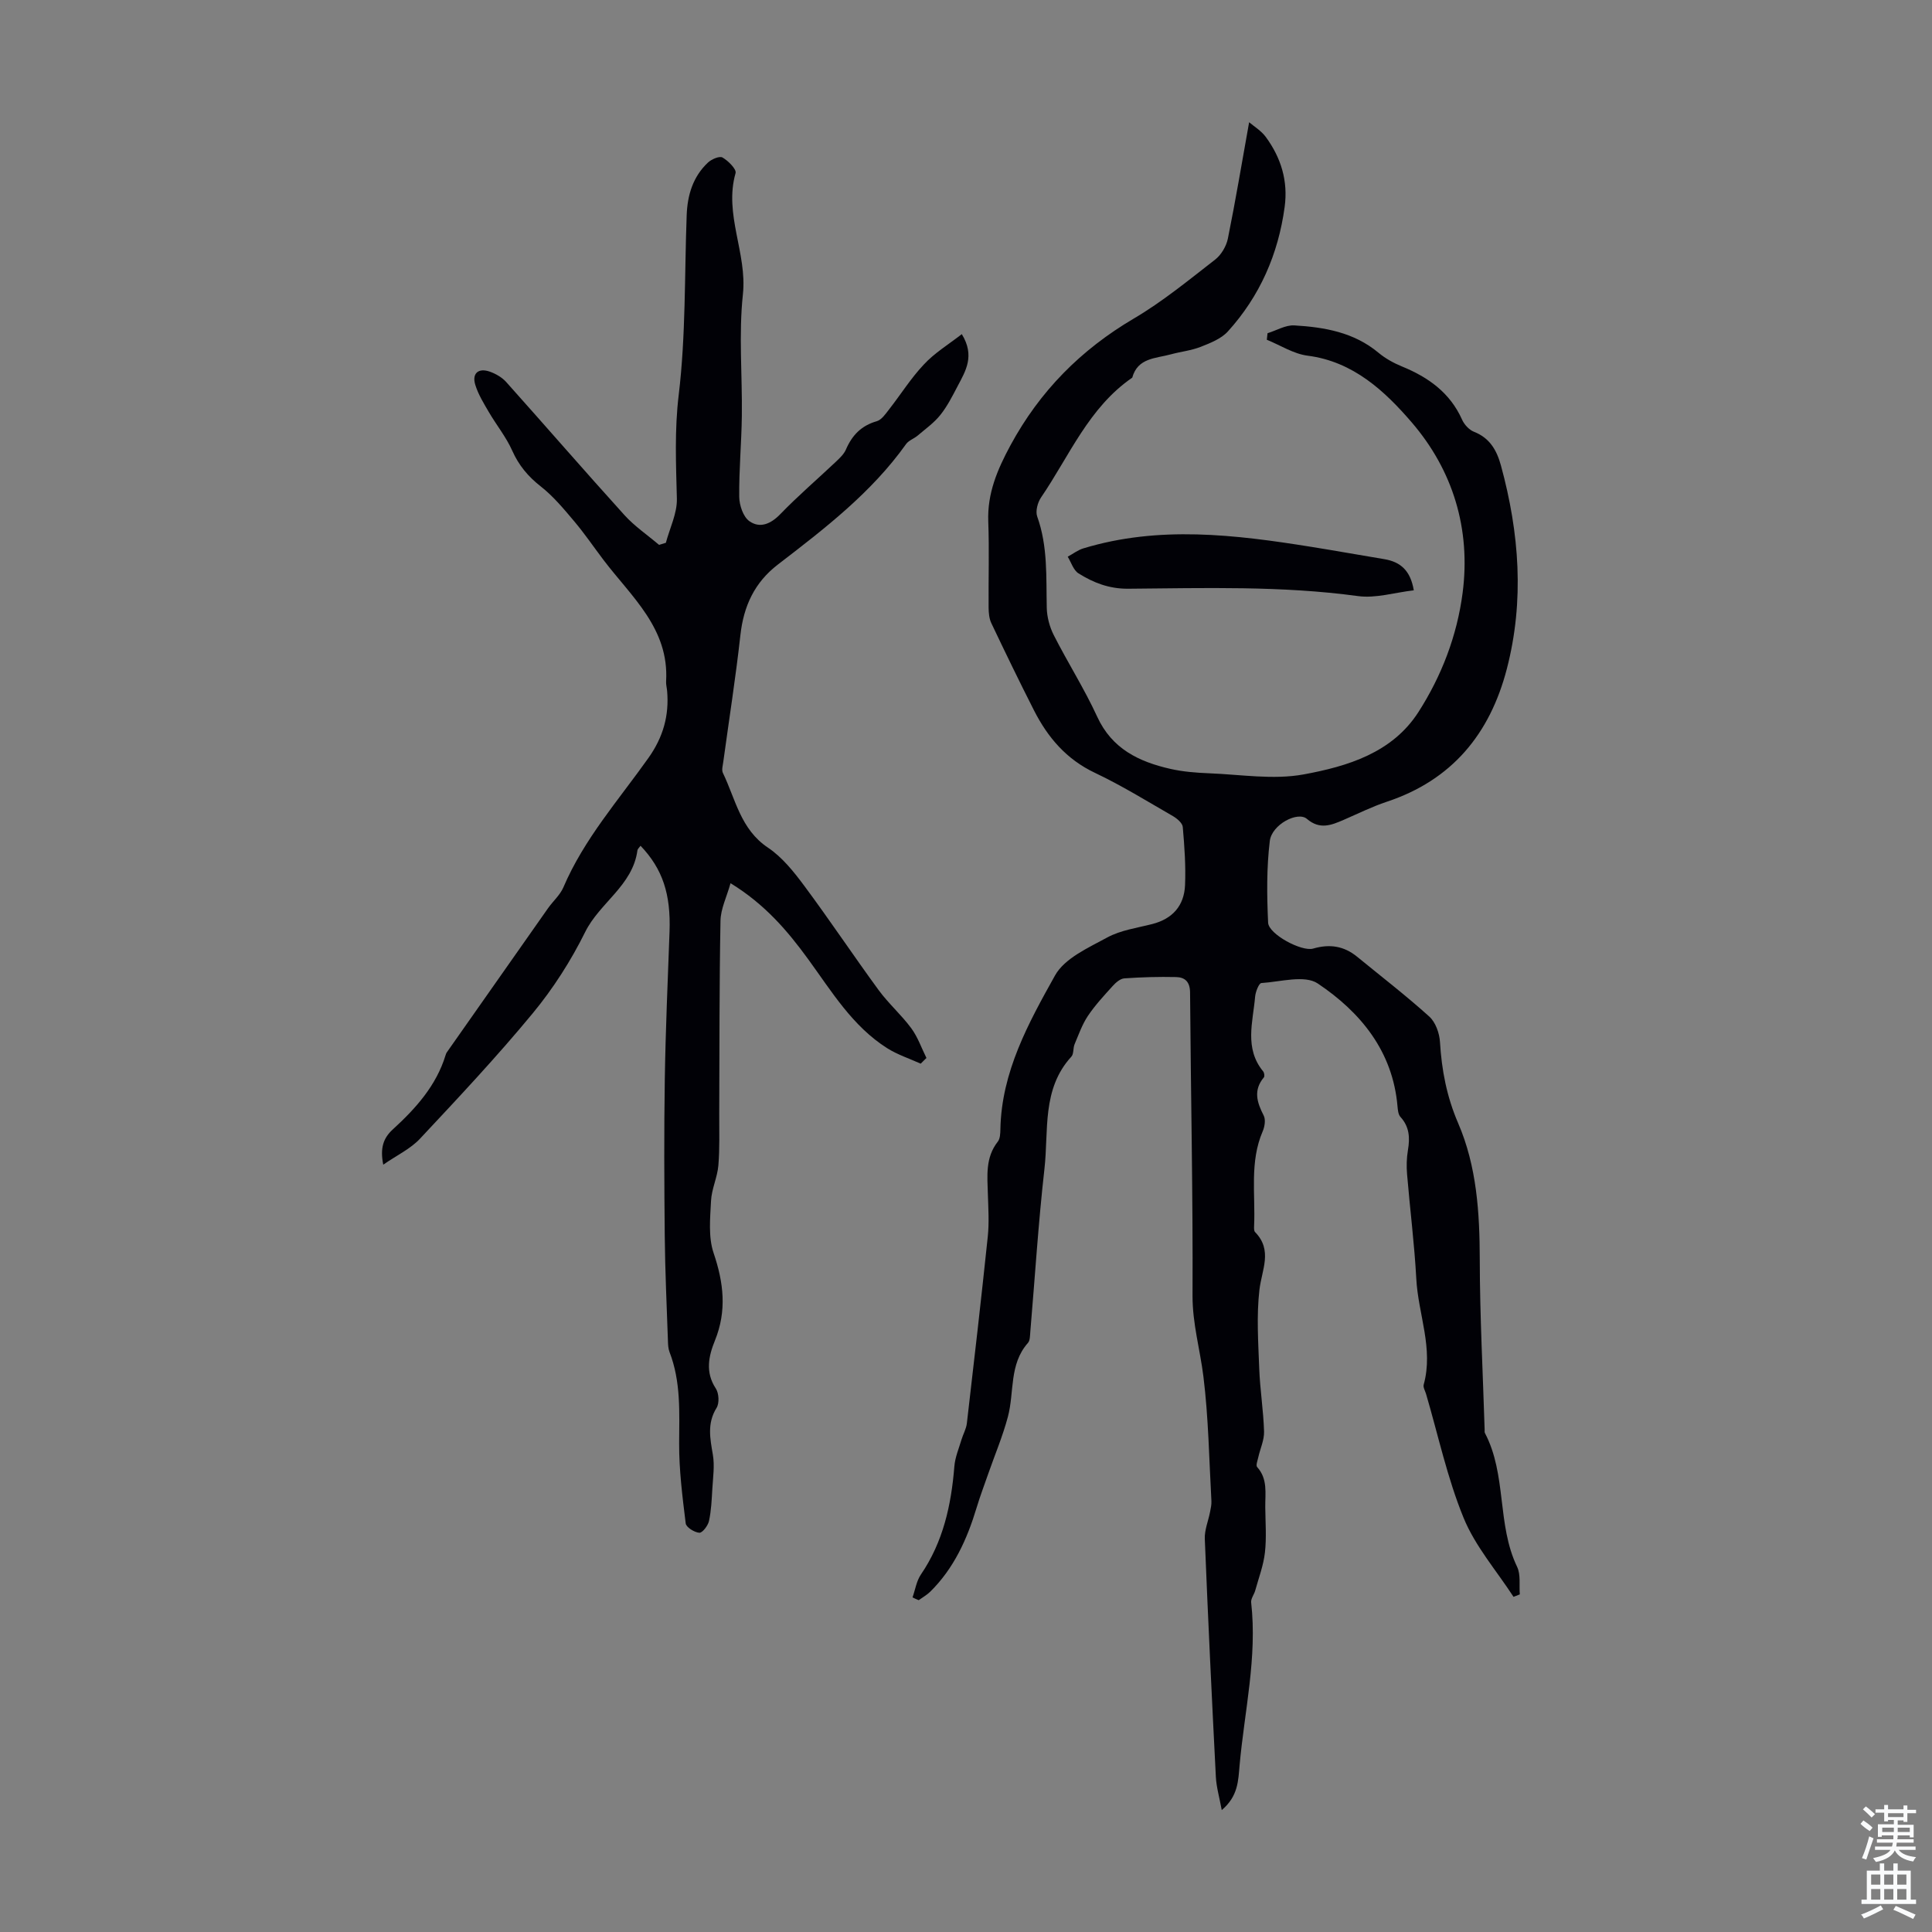 <svg enable-background="new 0 0 400 400" viewBox="0 0 400 400" xmlns="http://www.w3.org/2000/svg"><rect x="0" y="0" width="400" height="400" fill="#808080" stroke="none"/><g fill="#010106"><path d="m188.93 330.72c.56-1.58.81-3.37 1.72-4.71 4.63-6.79 6.3-14.41 6.94-22.42.15-1.87.93-3.69 1.47-5.51.34-1.15.99-2.24 1.12-3.41 1.5-12.88 2.98-25.76 4.33-38.66.3-2.88.11-5.81.02-8.72-.11-3.8-.56-7.61 2.05-10.92.49-.62.52-1.69.54-2.56.22-11.87 5.8-21.98 11.31-31.85 1.98-3.56 6.89-5.73 10.82-7.87 2.78-1.51 6.15-1.97 9.29-2.77 4.23-1.08 6.63-3.81 6.81-8.06.17-4-.12-8.04-.47-12.04-.07-.82-1.19-1.76-2.05-2.26-5.33-3.07-10.58-6.32-16.13-8.95-5.92-2.8-9.77-7.33-12.62-12.93-3.04-5.98-5.96-12.01-8.84-18.07-.45-.95-.55-2.15-.56-3.23-.05-5.93.15-11.87-.07-17.8-.22-5.84 1.88-10.75 4.6-15.79 6.08-11.22 14.56-19.78 25.55-26.25 5.95-3.5 11.35-7.95 16.83-12.2 1.26-.98 2.31-2.77 2.63-4.35 1.59-7.86 2.91-15.78 4.4-24.08.98.84 2.5 1.75 3.46 3.06 3.14 4.29 4.63 9.09 3.89 14.5-1.33 9.78-5.14 18.45-11.75 25.75-1.38 1.52-3.63 2.4-5.63 3.19-1.96.77-4.12.99-6.17 1.55-3.1.86-6.87.69-8 4.83-9.01 6.19-13.02 16.21-18.88 24.8-.71 1.04-1.19 2.85-.8 3.94 2.22 6.18 1.84 12.54 1.98 18.9.04 1.91.59 3.97 1.46 5.68 2.88 5.68 6.33 11.09 8.98 16.87 3.06 6.67 8.65 9.33 15.16 10.81 2.6.59 5.32.8 7.99.91 6.55.25 13.31 1.39 19.62.23 9.05-1.67 18.32-4.45 23.75-12.92 4.79-7.48 7.98-15.78 9.14-24.66 1.72-13.28-2.04-25.4-10.52-35.28-5.53-6.43-12.09-12.62-21.57-13.83-2.91-.37-5.64-2.16-8.45-3.3.05-.45.1-.9.15-1.35 1.85-.57 3.73-1.72 5.54-1.62 6.25.37 12.36 1.42 17.44 5.67 1.43 1.19 3.14 2.13 4.87 2.84 5.46 2.24 9.94 5.43 12.44 11.03.45 1.01 1.45 2.09 2.46 2.49 3.29 1.29 4.72 3.86 5.58 7 3.8 13.94 4.88 27.97 1.21 42.1-3.5 13.45-11.35 23.02-24.87 27.5-3.04 1.01-5.94 2.46-8.9 3.74-2.57 1.11-4.95 2.09-7.62-.2-1.9-1.63-7.26 1.16-7.68 4.57-.68 5.58-.61 11.29-.35 16.92.11 2.39 6.96 6.06 9.34 5.36 3.38-.99 6.36-.54 9.07 1.68 5.01 4.1 10.15 8.06 14.95 12.39 1.3 1.17 2.11 3.44 2.22 5.26.35 5.84 1.4 11.33 3.76 16.81 3.87 8.96 4.46 18.57 4.48 28.29.02 11.74.65 23.47 1.01 35.2.01.22-.04.48.05.66 4.56 8.66 2.45 18.93 6.67 27.71.78 1.62.4 3.79.56 5.71-.43.17-.87.34-1.3.51-3.52-5.42-7.94-10.48-10.34-16.36-3.37-8.23-5.25-17.07-7.77-25.65-.19-.64-.64-1.37-.49-1.92 2.07-7.48-1.14-14.59-1.53-21.9-.39-7.23-1.31-14.43-1.91-21.65-.14-1.66-.1-3.38.18-5.02.43-2.55.31-4.83-1.55-6.86-.46-.5-.54-1.43-.61-2.17-.97-11.42-7.63-19.5-16.51-25.46-2.72-1.82-7.73-.34-11.68-.09-.5.03-1.2 1.8-1.29 2.81-.45 5.25-2.28 10.69 1.67 15.49.23.28.33 1.01.14 1.23-2.22 2.65-1.44 5.17-.04 7.89.44.84.22 2.3-.2 3.27-2.74 6.35-1.49 13.03-1.78 19.57-.02.44-.05 1.04.2 1.3 3.7 3.78 1.38 7.8.9 11.96-.62 5.36-.24 10.85-.04 16.28.16 4.36.87 8.69 1 13.05.05 1.76-.79 3.53-1.19 5.31-.15.69-.55 1.71-.24 2.05 2.23 2.47 1.65 5.44 1.68 8.3.03 3.13.28 6.3-.07 9.39-.3 2.67-1.29 5.26-2.01 7.87-.23.84-.93 1.69-.84 2.47 1.28 11.38-1.38 22.45-2.39 33.65-.29 3.26-.29 6.45-3.7 9.34-.49-2.66-1.11-4.76-1.22-6.88-.84-16.42-1.63-32.85-2.29-49.28-.07-1.84.73-3.71 1.09-5.57.15-.75.32-1.52.28-2.27-.48-8.6-.6-17.26-1.66-25.79-.69-5.57-2.27-10.93-2.25-16.72.1-20.92-.36-41.84-.51-62.77-.02-2.23-1.07-3.15-2.91-3.19-3.57-.08-7.14.02-10.7.27-.84.06-1.77.87-2.4 1.57-1.8 1.99-3.65 3.98-5.14 6.2-1.19 1.78-1.92 3.88-2.76 5.87-.34.81-.14 1.99-.66 2.56-6.17 6.73-4.68 15.33-5.58 23.25-1.27 11.23-1.97 22.51-2.93 33.78-.07.77-.04 1.75-.49 2.25-3.92 4.43-2.79 10.17-4.14 15.26-1.07 4.05-2.73 7.95-4.11 11.92-.8 2.3-1.67 4.59-2.37 6.92-1.96 6.5-4.69 12.56-9.61 17.41-.7.68-1.58 1.17-2.38 1.75-.43-.16-.86-.37-1.28-.58z"/><path d="m199.13 69.18c2.76 4.49.79 7.62-.85 10.74-1.08 2.06-2.15 4.19-3.59 5.99-1.31 1.64-3.1 2.91-4.72 4.29-.75.63-1.83.98-2.37 1.73-7.19 10.1-16.88 17.52-26.56 24.96-4.83 3.71-7.09 8.61-7.75 14.62-.97 8.76-2.35 17.47-3.54 26.21-.1.77-.38 1.69-.08 2.31 2.62 5.43 3.65 11.67 9.32 15.46 2.96 1.98 5.37 5.01 7.54 7.93 5.27 7.09 10.17 14.45 15.39 21.58 2.04 2.78 4.7 5.11 6.75 7.89 1.35 1.83 2.11 4.08 3.14 6.15-.4.39-.8.78-1.19 1.18-2.32-1.05-4.79-1.85-6.92-3.19-7.2-4.55-11.51-11.76-16.37-18.43-4.3-5.91-8.99-11.4-16.08-15.74-.79 2.83-2.04 5.3-2.08 7.79-.25 13.3-.2 26.61-.26 39.91-.02 3.58.12 7.18-.18 10.74-.21 2.47-1.4 4.87-1.52 7.33-.18 3.6-.58 7.49.53 10.78 2.09 6.16 2.77 11.98.28 18.13-1.3 3.2-2.05 6.55.18 9.93.65.99.76 3.04.16 4.01-2 3.21-1.34 6.34-.77 9.7.39 2.29.03 4.72-.11 7.09-.13 2.22-.22 4.47-.69 6.63-.21.97-1.36 2.48-2 2.44-1.02-.07-2.72-1.13-2.82-1.93-.68-5.52-1.39-11.09-1.36-16.63.03-6.39.38-12.73-1.99-18.85-.27-.7-.31-1.52-.33-2.29-.25-7.23-.59-14.47-.66-21.7-.11-10.84-.16-21.69.01-32.53.16-10.18.61-20.35.98-30.52.28-7.76-1.42-12.98-6-17.78-.25.35-.61.64-.65.97-.99 7.28-7.81 10.81-10.82 16.89-2.95 5.96-6.64 11.72-10.87 16.84-7.4 8.96-15.37 17.45-23.32 25.94-1.98 2.12-4.81 3.44-7.61 5.38-.68-3.37-.03-5.47 1.98-7.3 4.73-4.33 8.98-9.03 10.92-15.36.07-.21.14-.44.27-.61 6.98-9.95 13.96-19.9 20.95-29.83 1.03-1.46 2.48-2.71 3.17-4.31 4.27-10.01 11.45-18.1 17.63-26.82 3.03-4.28 4.29-8.75 3.85-13.84-.06-.67-.25-1.34-.21-2 .65-10.95-7.19-17.51-12.97-25.14-2.02-2.67-3.91-5.45-6.07-8.01-2.14-2.54-4.31-5.16-6.9-7.19-2.64-2.07-4.56-4.36-5.93-7.44-1.26-2.82-3.27-5.29-4.84-7.98-1.05-1.8-2.18-3.63-2.79-5.6-.75-2.4.64-3.6 3.04-2.74 1.22.44 2.48 1.17 3.34 2.12 8.2 9.16 16.24 18.45 24.49 27.56 2.1 2.32 4.76 4.12 7.17 6.17.47-.14.94-.29 1.41-.43.81-3.04 2.35-6.1 2.28-9.12-.18-7.18-.5-14.21.38-21.5 1.48-12.29 1.19-24.79 1.65-37.2.15-4.16 1.29-7.98 4.4-10.9.74-.7 2.4-1.41 3.02-1.05 1.19.69 2.93 2.43 2.7 3.23-2.44 8.56 2.43 16.56 1.52 25.1-.89 8.3-.11 16.77-.22 25.16-.07 5.59-.6 11.18-.54 16.76.02 1.74.82 4.15 2.11 5.05 2.16 1.52 4.41.6 6.41-1.48 3.65-3.78 7.66-7.21 11.48-10.82.8-.76 1.68-1.58 2.1-2.56 1.27-2.94 3.18-4.93 6.37-5.84 1.01-.29 1.84-1.53 2.57-2.47 2.41-3.08 4.51-6.45 7.18-9.27 2.19-2.38 5.05-4.11 7.86-6.29z"/><path d="m292.71 122.22c-3.95.45-7.88 1.7-11.57 1.19-15.82-2.15-31.69-1.65-47.55-1.52-3.96.03-7.2-1.24-10.3-3.18-1.05-.66-1.51-2.27-2.23-3.45 1.07-.58 2.08-1.37 3.22-1.72 15.67-4.76 31.41-2.85 47.15-.33 5.07.81 10.12 1.72 15.19 2.56 3.31.56 5.4 2.32 6.09 6.45z"/></g><path d="m385.2 377.6.6-.7c.6.4 1.3.9 1.9 1.5l-.6.7c-.8-.5-1.4-1-1.9-1.5zm.3 7.1c.6-1.4 1.1-2.9 1.5-4.5.3.1.6.3.9.4-.5 1.4-1 2.9-1.5 4.4zm.2-10.1.6-.6c.7.5 1.3 1.1 1.9 1.6l-.7.7c-.6-.6-1.2-1.2-1.8-1.7zm8.4-.8h.8v.9h1.8v.7h-1.8v1.8h-.8v-.3h-1.2v.9h3.3v2.6h-.8v-.4h-2.5c0 .3 0 .6-.1.8h3.4v.7h-3.5c0 .3-.1.6-.1.8h4v.7h-3.5c.7.9 1.9 1.3 3.6 1.5-.2.2-.4.5-.6.9-1.9-.3-3.2-1.1-3.8-2.3-.5 1.1-1.8 2-3.9 2.4-.2-.3-.4-.5-.6-.8 1.9-.4 3.1-.9 3.6-1.7h-3.2v-.7h3.5c.1-.2.1-.5.2-.8h-3.3v-.7h3.4c0-.2 0-.5 0-.8h-2.4v.3h-.8v-2.6h3.3v-.9h-1.2v.3h-.8v-1.8h-1.8v-.7h1.8v-.9h.8v.9h3.2zm-4.4 5.5h2.4c0-.3 0-.6 0-.9h-2.4zm1.2-3.1h3.2v-.8h-3.2zm4.4 2.2h-2.4v.9h2.5v-.9z" fill="#fafbfc"/><path d="m389.2 385.8h.9v1.5h1.9v-1.5h.9v1.5h2.7v6h1.1v.9h-11.3v-.9h1.1v-6h2.7zm.2 8.7.5.8c-1.2.6-2.5 1.3-4 1.9-.2-.3-.3-.6-.6-.8 1.6-.6 3-1.3 4.1-1.9zm-2-4.3h1.9v-2.1h-1.9zm0 3.1h1.9v-2.2h-1.9zm2.7-3.1h1.9v-2.1h-1.9zm0 3.1h1.9v-2.2h-1.9zm2.4 1.3c1.4.6 2.7 1.2 4.1 1.8l-.5.9c-1.5-.7-2.8-1.4-4.1-1.9zm2.2-6.5h-1.9v2.1h1.9zm-1.9 5.2h1.9v-2.2h-1.9z" fill="#fafbfc"/></svg>